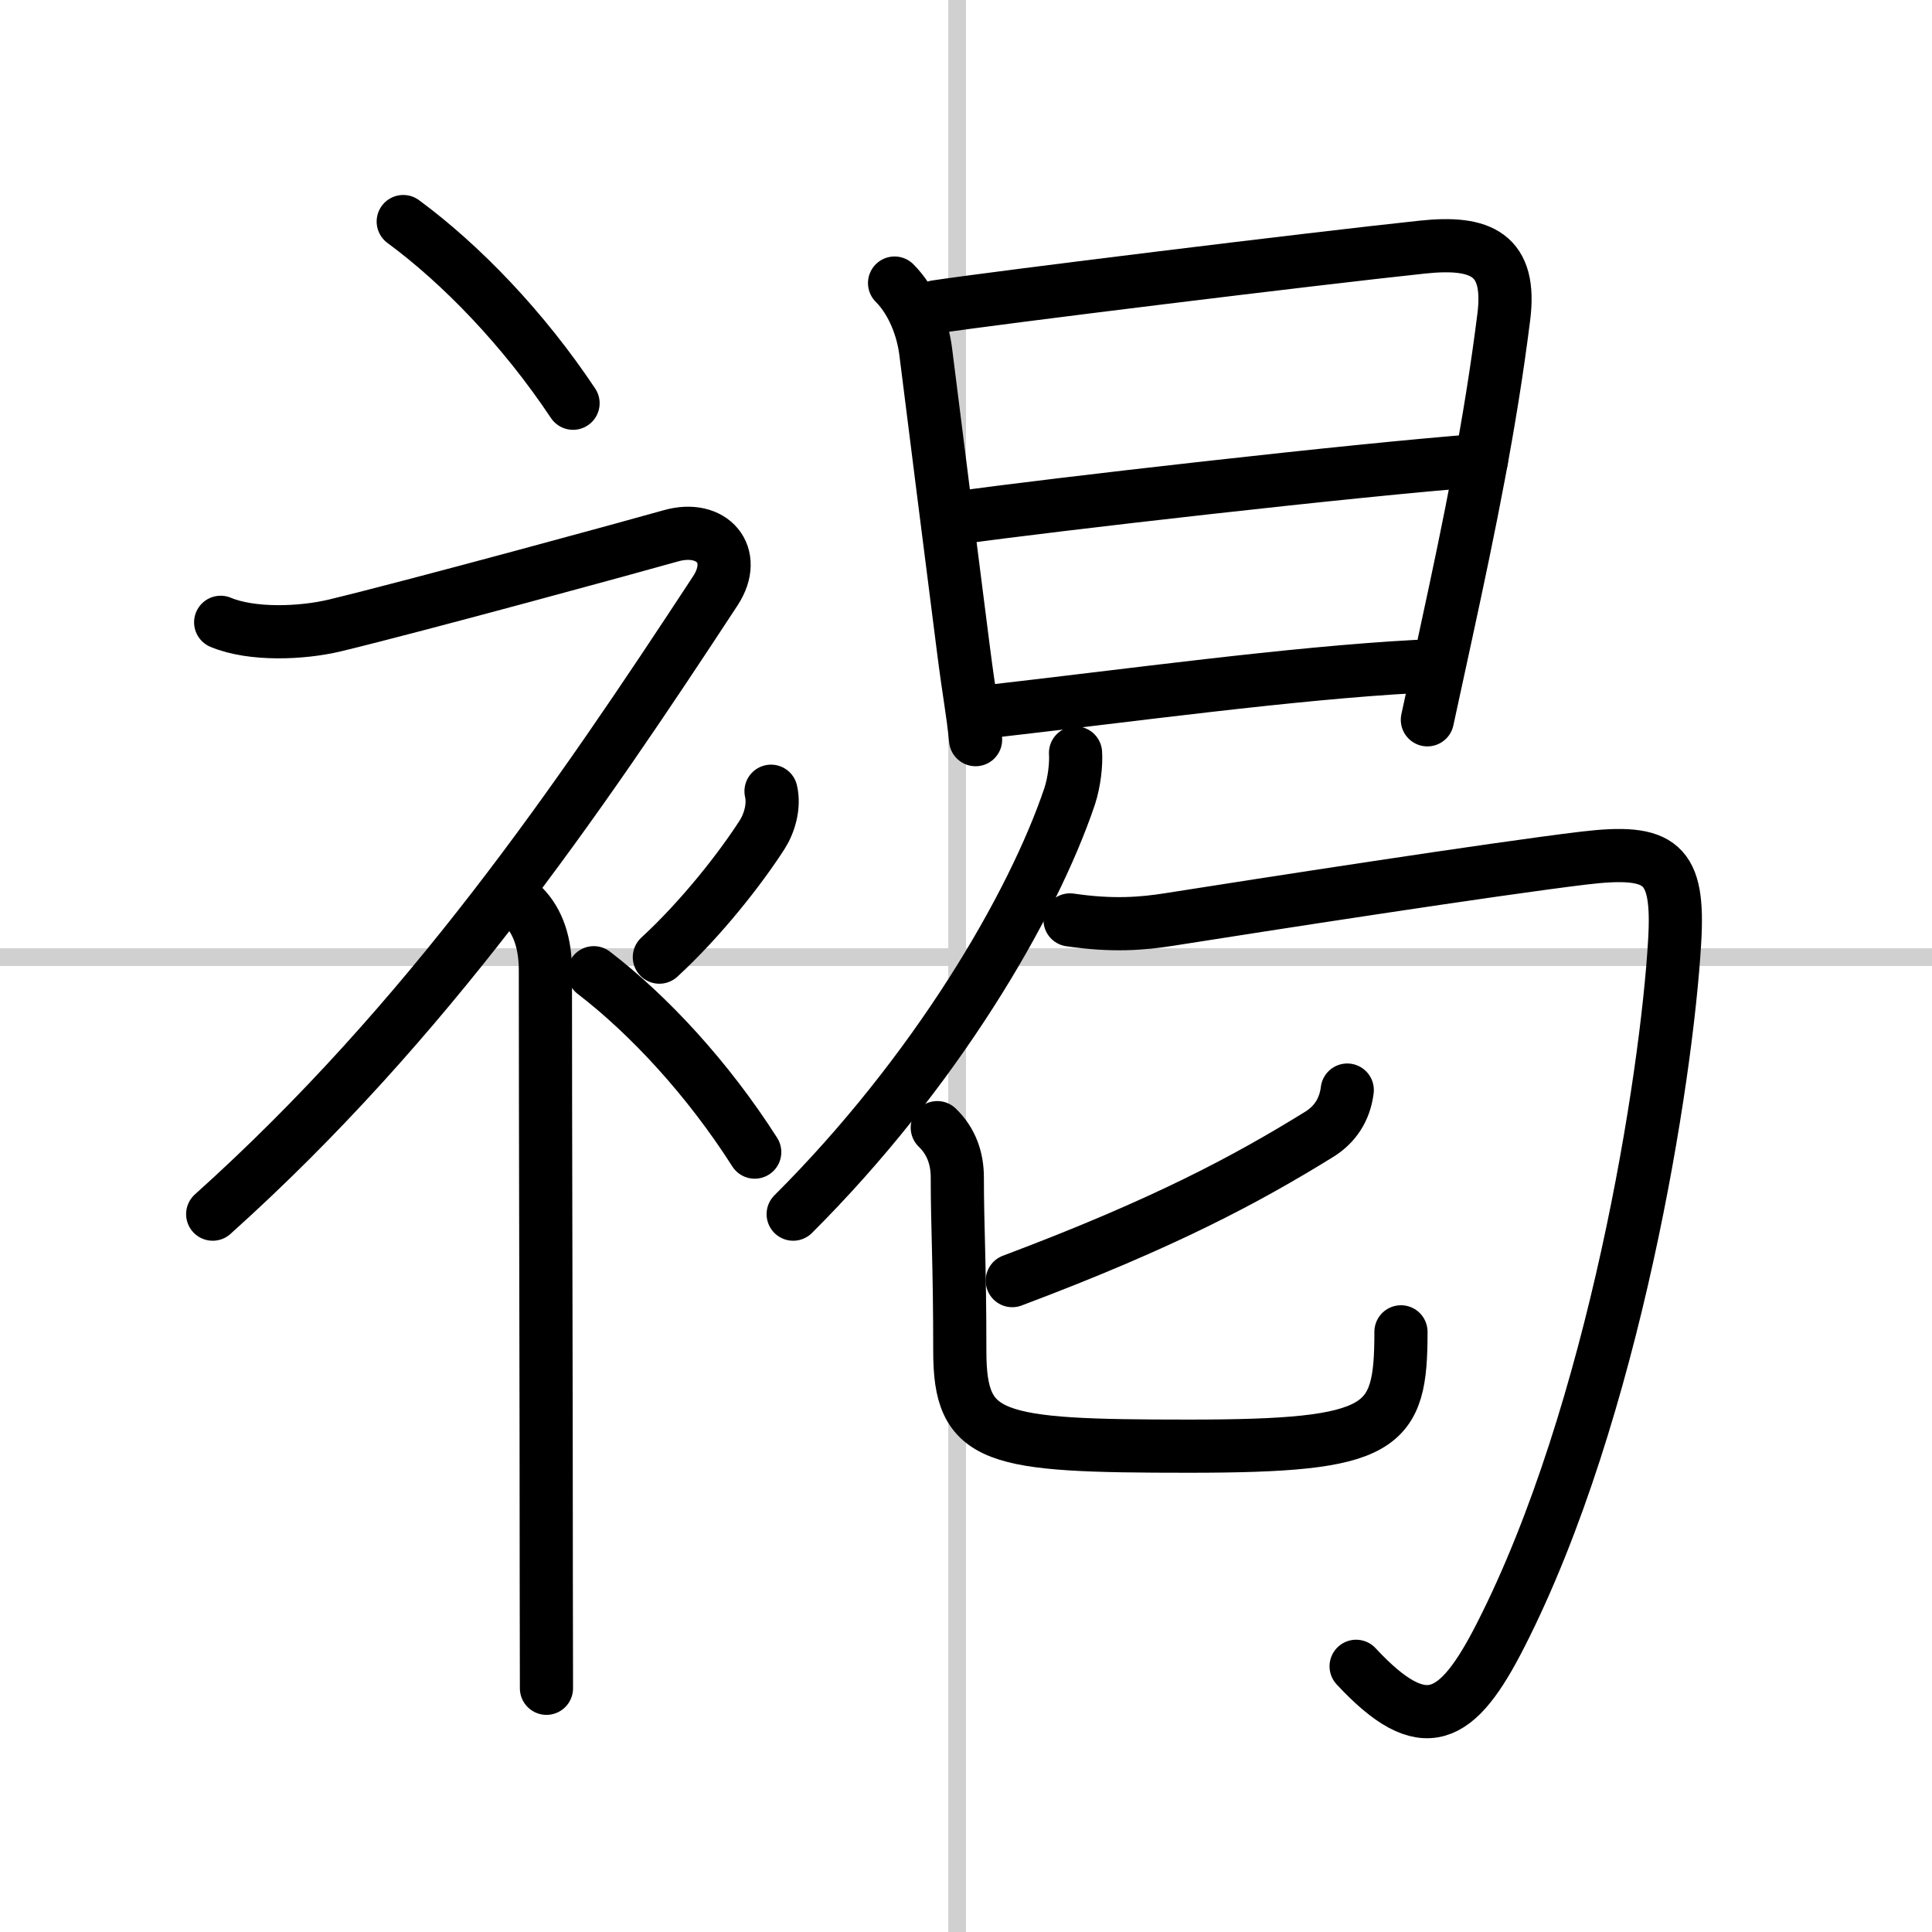 <svg width="400" height="400" viewBox="0 0 109 109" xmlns="http://www.w3.org/2000/svg"><rect x="0" y="0" width="109" height="109" fill="#808080" stroke="none"/><g fill="none" stroke="#000" stroke-linecap="round" stroke-linejoin="round" stroke-width="3"><rect width="100%" height="100%" fill="#fff" stroke="#fff"/><line x1="54" x2="54" y2="109" stroke="#d0d0d0" stroke-width="1"/><line x2="109" y1="54" y2="54" stroke="#d0d0d0" stroke-width="1"/><path d="m22.75 12.5c3.27 2.41 6.77 6.03 9.58 10.25"/><path d="M12.45,35.11c1.77,0.74,4.59,0.62,6.43,0.18c4.64-1.12,17-4.5,18.97-5.06c2.33-0.66,3.83,1.08,2.51,3.1C32.61,45.15,24.12,57.62,12,68.5"/><path d="m29.5 51.11c0.88 0.88 1.27 2.14 1.27 3.64 0 8.58 0.05 24 0.05 34.5 0 2.51 0.01 4.59 0.01 6"/><path d="m43.5 44.64c0.2 0.85-0.1 1.83-0.5 2.45-1.2 1.87-3.4 4.7-5.8 6.91"/><path d="m33.5 54.88c3.1 2.38 6.42 5.95 9.08 10.12"/><path d="m50.47 15.97c1.03 1.03 1.6 2.58 1.76 3.89 0.46 3.71 1.44 11.39 2.11 16.66 0.38 2.98 0.53 3.48 0.7 5.21"/><path d="m52.8 17.31c3.51-0.53 21.32-2.72 27.46-3.37 3.3-0.35 5.03 0.41 4.58 3.95-0.76 6.05-1.9 11.6-3.26 17.88-0.34 1.56-0.69 3.17-1.05 4.84"/><path d="m54.14 29.2c4.99-0.7 22.36-2.7 29.44-3.23"/><path d="m55.89 40.13c7.74-0.88 16.95-2.15 24.03-2.53"/><path d="m60.68 42.48c0.04 0.61-0.06 1.61-0.33 2.44-2.1 6.23-7.61 15.61-15.6 23.58"/><path d="m60.37 51.9c2.38 0.35 4.06 0.22 5.63-0.03 5.13-0.81 18.28-2.85 23.37-3.46 4.37-0.52 5.38 0.26 5.11 4.72-0.45 7.73-3.41 26.56-9.82 39.13-2.44 4.79-4.3 5.89-8.15 1.75"/><path d="m76.01 61.5c-0.14 1.12-0.7 1.96-1.62 2.52-4.02 2.48-8.64 4.98-17.28 8.23"/><path d="m52.88 63.62c0.8 0.77 1.13 1.75 1.13 2.81 0 2.83 0.14 4.76 0.14 9.79s1.84 5.37 12.91 5.37 11.98-0.96 11.98-6.45"/></g></svg>

